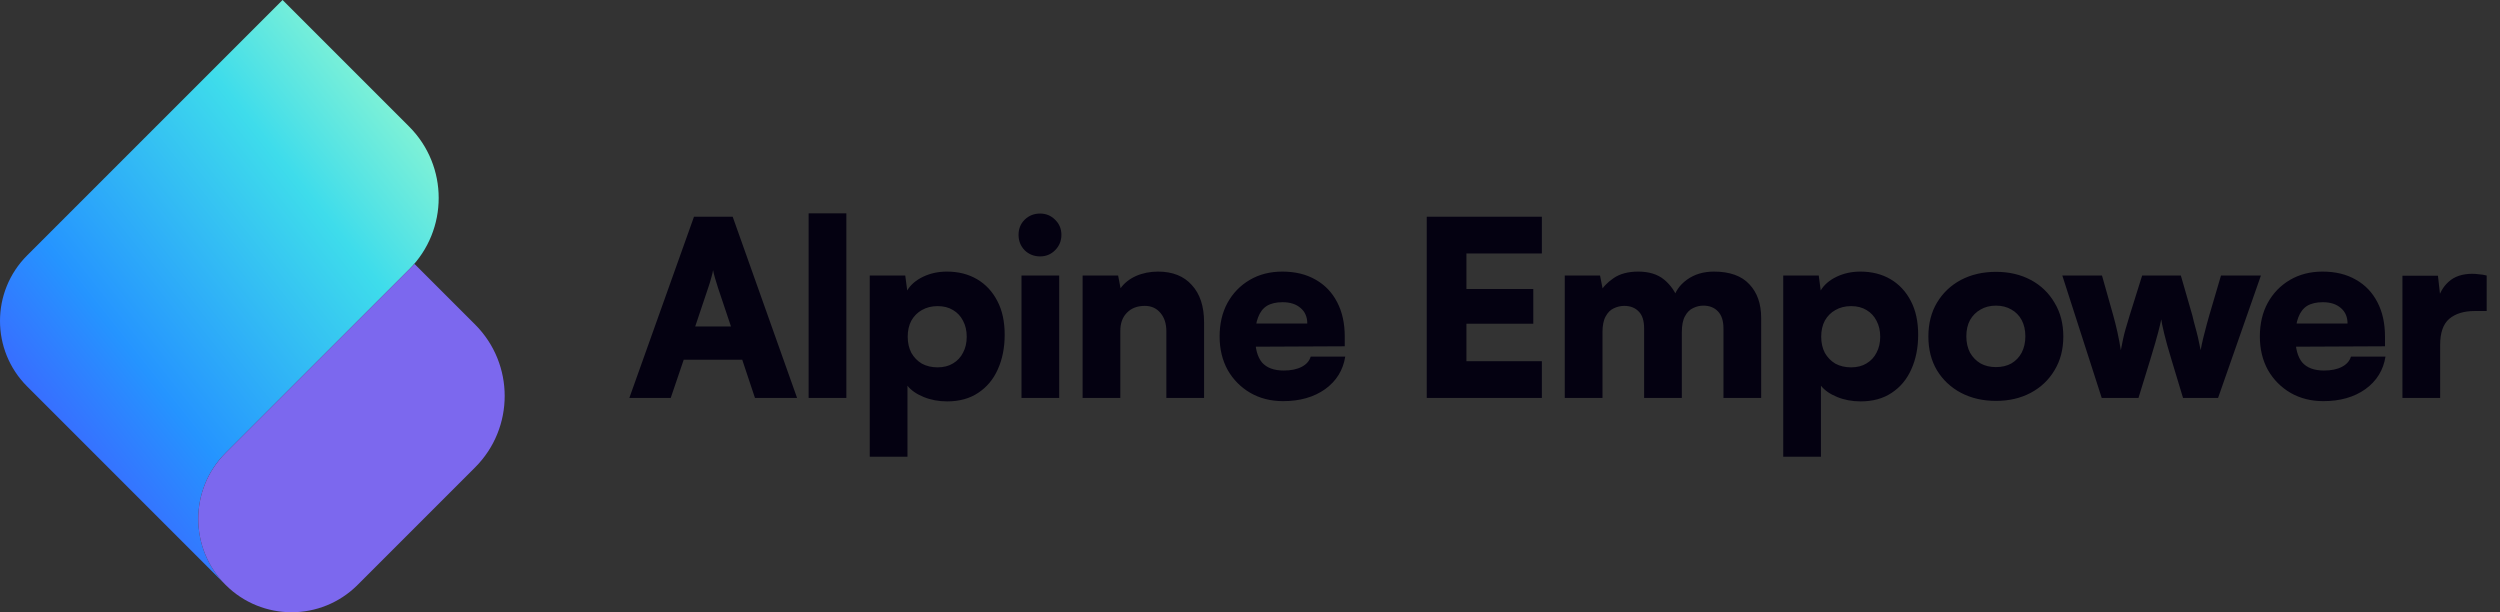 <svg width="245" height="60" viewBox="0 0 245 60" fill="none"
    xmlns="http://www.w3.org/2000/svg">
    <rect x="0" y="0" width="245" height="60" fill="#333333" stroke="none"/>
    <path d="M22.109 57.322L2.66 37.872C-0.887 34.326 -0.887 28.576 2.66 25.03L27.69 0L40.092 12.402C43.958 16.268 43.958 22.538 40.092 26.404L22.109 44.386C18.537 47.959 18.537 53.75 22.109 57.322Z" fill="url(#paint0_linear_322_2111)"/>
    <path d="M46.559 45.806L35.044 57.321C31.472 60.893 25.681 60.893 22.109 57.321C18.537 53.749 18.537 47.958 22.109 44.386L40.625 25.869L46.559 31.803C50.426 35.67 50.426 41.94 46.559 45.806Z" fill="#7C68EE"/>
    <path d="M65.731 39H61.675L68.011 21.24H71.803L78.115 39H73.987L72.739 35.256H67.003L65.731 39ZM69.403 28.2L68.131 31.992H71.635L70.363 28.2C70.267 27.896 70.171 27.584 70.075 27.264C69.979 26.944 69.915 26.68 69.883 26.472C69.851 26.68 69.787 26.944 69.691 27.264C69.611 27.568 69.515 27.88 69.403 28.2ZM82.942 39H79.246V20.904H82.942V39ZM85.235 44.76V27H88.715L88.907 28.464C89.243 27.904 89.763 27.456 90.467 27.12C91.171 26.784 91.947 26.616 92.795 26.616C93.915 26.616 94.899 26.864 95.747 27.36C96.595 27.856 97.259 28.568 97.739 29.496C98.219 30.408 98.459 31.512 98.459 32.808C98.459 34.072 98.235 35.2 97.787 36.192C97.355 37.168 96.715 37.936 95.867 38.496C95.035 39.056 94.019 39.336 92.819 39.336C91.987 39.336 91.219 39.192 90.515 38.904C89.811 38.616 89.283 38.248 88.931 37.8V44.76H85.235ZM88.955 33C88.955 33.592 89.075 34.12 89.315 34.584C89.571 35.032 89.915 35.384 90.347 35.64C90.795 35.88 91.307 36 91.883 36C92.475 36 92.979 35.872 93.395 35.616C93.827 35.36 94.155 35.008 94.379 34.56C94.619 34.112 94.739 33.592 94.739 33C94.739 32.408 94.619 31.888 94.379 31.44C94.155 30.992 93.827 30.64 93.395 30.384C92.979 30.128 92.475 30 91.883 30C91.307 30 90.795 30.128 90.347 30.384C89.915 30.624 89.571 30.968 89.315 31.416C89.075 31.864 88.955 32.392 88.955 33ZM100.106 39V27H103.802V39H100.106ZM101.93 25.128C101.338 25.128 100.834 24.928 100.418 24.528C100.018 24.112 99.818 23.608 99.818 23.016C99.818 22.424 100.018 21.928 100.418 21.528C100.834 21.128 101.338 20.928 101.93 20.928C102.506 20.928 102.994 21.128 103.394 21.528C103.81 21.928 104.018 22.424 104.018 23.016C104.018 23.608 103.81 24.112 103.394 24.528C102.994 24.928 102.506 25.128 101.93 25.128ZM109.791 39H106.095V27H109.575L109.815 28.248C110.183 27.736 110.687 27.336 111.327 27.048C111.983 26.76 112.703 26.616 113.487 26.616C114.911 26.616 116.015 27.056 116.799 27.936C117.599 28.8 117.999 30.016 117.999 31.584V39H114.303V32.472C114.303 31.72 114.111 31.12 113.727 30.672C113.343 30.208 112.831 29.976 112.191 29.976C111.455 29.976 110.871 30.2 110.439 30.648C110.007 31.08 109.791 31.672 109.791 32.424V39ZM125.738 39.312C124.538 39.312 123.466 39.04 122.522 38.496C121.594 37.952 120.858 37.208 120.314 36.264C119.786 35.304 119.522 34.208 119.522 32.976C119.522 31.728 119.778 30.632 120.29 29.688C120.818 28.728 121.546 27.976 122.474 27.432C123.402 26.888 124.466 26.616 125.666 26.616C126.93 26.616 128.018 26.88 128.93 27.408C129.842 27.92 130.546 28.656 131.042 29.616C131.538 30.56 131.786 31.688 131.786 33V33.936L121.466 33.984L121.514 31.704H128.114C128.114 31.064 127.898 30.56 127.466 30.192C127.034 29.808 126.442 29.616 125.69 29.616C125.066 29.616 124.554 29.736 124.154 29.976C123.77 30.216 123.482 30.592 123.29 31.104C123.098 31.6 123.002 32.24 123.002 33.024C123.002 34.144 123.226 34.976 123.674 35.52C124.138 36.048 124.85 36.312 125.81 36.312C126.514 36.312 127.098 36.192 127.562 35.952C128.026 35.712 128.322 35.376 128.45 34.944H131.834C131.626 36.272 130.97 37.336 129.866 38.136C128.762 38.92 127.386 39.312 125.738 39.312ZM151.102 39H139.822V21.24H151.102V24.84H142.63L143.71 23.832V28.32H150.262V31.728H143.71V36.408L142.63 35.4H151.102V39ZM157.043 39H153.347V27H156.803L157.211 29.064L156.827 28.632C157.067 28.152 157.499 27.696 158.123 27.264C158.747 26.832 159.555 26.616 160.547 26.616C161.603 26.616 162.451 26.88 163.091 27.408C163.731 27.936 164.203 28.624 164.507 29.472H163.931C164.123 28.624 164.587 27.936 165.323 27.408C166.059 26.88 166.939 26.616 167.963 26.616C169.515 26.616 170.675 27.032 171.443 27.864C172.211 28.68 172.595 29.776 172.595 31.152V39H168.899V32.184C168.899 31.432 168.715 30.872 168.347 30.504C167.995 30.136 167.523 29.952 166.931 29.952C166.579 29.952 166.243 30.032 165.923 30.192C165.603 30.336 165.339 30.6 165.131 30.984C164.923 31.352 164.819 31.88 164.819 32.568V39H161.123V32.184C161.123 31.432 160.947 30.88 160.595 30.528C160.243 30.16 159.771 29.976 159.179 29.976C158.827 29.976 158.483 30.056 158.147 30.216C157.827 30.36 157.563 30.624 157.355 31.008C157.147 31.376 157.043 31.896 157.043 32.568V39ZM174.757 44.76V27H178.237L178.429 28.464C178.765 27.904 179.285 27.456 179.989 27.12C180.693 26.784 181.469 26.616 182.317 26.616C183.437 26.616 184.421 26.864 185.269 27.36C186.117 27.856 186.781 28.568 187.261 29.496C187.741 30.408 187.981 31.512 187.981 32.808C187.981 34.072 187.757 35.2 187.309 36.192C186.877 37.168 186.237 37.936 185.389 38.496C184.557 39.056 183.541 39.336 182.341 39.336C181.509 39.336 180.741 39.192 180.037 38.904C179.333 38.616 178.805 38.248 178.453 37.8V44.76H174.757ZM178.477 33C178.477 33.592 178.597 34.12 178.837 34.584C179.093 35.032 179.437 35.384 179.869 35.64C180.317 35.88 180.829 36 181.405 36C181.997 36 182.501 35.872 182.917 35.616C183.349 35.36 183.677 35.008 183.901 34.56C184.141 34.112 184.261 33.592 184.261 33C184.261 32.408 184.141 31.888 183.901 31.44C183.677 30.992 183.349 30.64 182.917 30.384C182.501 30.128 181.997 30 181.405 30C180.829 30 180.317 30.128 179.869 30.384C179.437 30.624 179.093 30.968 178.837 31.416C178.597 31.864 178.477 32.392 178.477 33ZM188.981 32.976C188.981 31.712 189.261 30.608 189.821 29.664C190.397 28.704 191.181 27.96 192.173 27.432C193.181 26.904 194.325 26.64 195.605 26.64C196.885 26.64 198.021 26.904 199.013 27.432C200.005 27.96 200.781 28.704 201.341 29.664C201.917 30.608 202.205 31.712 202.205 32.976C202.205 34.24 201.917 35.344 201.341 36.288C200.781 37.232 200.005 37.968 199.013 38.496C198.021 39.024 196.885 39.288 195.605 39.288C194.325 39.288 193.181 39.024 192.173 38.496C191.181 37.968 190.397 37.232 189.821 36.288C189.261 35.344 188.981 34.24 188.981 32.976ZM192.701 32.952C192.701 33.56 192.821 34.096 193.061 34.56C193.317 35.008 193.661 35.36 194.093 35.616C194.525 35.856 195.029 35.976 195.605 35.976C196.181 35.976 196.685 35.856 197.117 35.616C197.549 35.36 197.885 35.008 198.125 34.56C198.365 34.096 198.485 33.56 198.485 32.952C198.485 32.344 198.365 31.816 198.125 31.368C197.885 30.92 197.549 30.576 197.117 30.336C196.685 30.08 196.181 29.952 195.605 29.952C195.029 29.952 194.525 30.08 194.093 30.336C193.661 30.576 193.317 30.92 193.061 31.368C192.821 31.816 192.701 32.344 192.701 32.952ZM205.97 39L202.106 27H205.994L207.098 30.912C207.242 31.424 207.378 31.968 207.506 32.544C207.634 33.12 207.746 33.712 207.842 34.32C207.922 33.888 207.994 33.528 208.058 33.24C208.122 32.936 208.202 32.616 208.298 32.28C208.394 31.928 208.53 31.472 208.706 30.912L209.93 27H213.722L214.85 30.912C214.882 31.008 214.93 31.208 214.994 31.512C215.074 31.8 215.162 32.128 215.258 32.496C215.354 32.848 215.434 33.192 215.498 33.528C215.578 33.864 215.634 34.128 215.666 34.32C215.714 34.032 215.794 33.648 215.906 33.168C216.034 32.672 216.154 32.208 216.266 31.776C216.394 31.344 216.474 31.056 216.506 30.912L217.658 27H221.57L217.37 39H213.938L212.786 35.184C212.482 34.192 212.25 33.36 212.09 32.688C211.93 32.016 211.834 31.552 211.802 31.296C211.754 31.552 211.658 31.96 211.514 32.52C211.37 33.08 211.106 33.992 210.722 35.256L209.57 39H205.97ZM227.682 39.312C226.482 39.312 225.41 39.04 224.466 38.496C223.538 37.952 222.802 37.208 222.258 36.264C221.73 35.304 221.466 34.208 221.466 32.976C221.466 31.728 221.722 30.632 222.234 29.688C222.762 28.728 223.49 27.976 224.418 27.432C225.346 26.888 226.41 26.616 227.61 26.616C228.874 26.616 229.962 26.88 230.874 27.408C231.786 27.92 232.49 28.656 232.986 29.616C233.482 30.56 233.73 31.688 233.73 33V33.936L223.41 33.984L223.458 31.704H230.058C230.058 31.064 229.842 30.56 229.41 30.192C228.978 29.808 228.386 29.616 227.634 29.616C227.01 29.616 226.498 29.736 226.098 29.976C225.714 30.216 225.426 30.592 225.234 31.104C225.042 31.6 224.946 32.24 224.946 33.024C224.946 34.144 225.17 34.976 225.618 35.52C226.082 36.048 226.794 36.312 227.754 36.312C228.458 36.312 229.042 36.192 229.506 35.952C229.97 35.712 230.266 35.376 230.394 34.944H233.778C233.57 36.272 232.914 37.336 231.81 38.136C230.706 38.92 229.33 39.312 227.682 39.312ZM243.695 27V30.48H242.519C241.463 30.48 240.631 30.736 240.023 31.248C239.431 31.76 239.135 32.608 239.135 33.792V39H235.439V27.024H238.919L239.207 29.592H238.871C239.031 28.792 239.391 28.136 239.951 27.624C240.527 27.096 241.303 26.832 242.279 26.832C242.503 26.832 242.727 26.848 242.951 26.88C243.191 26.896 243.439 26.936 243.695 27Z" fill="#040111"/>
    <defs>
        <linearGradient id="paint0_linear_322_2111" x1="41.279" y1="1.911" x2="-12.309" y2="44.213" gradientUnits="userSpaceOnUse">
            <stop stop-color="#A5FECA"/>
            <stop offset="0.283" stop-color="#3EDCEB"/>
            <stop offset="0.624" stop-color="#2594FF"/>
            <stop offset="1" stop-color="#5533FF"/>
        </linearGradient>
    </defs>
</svg>
